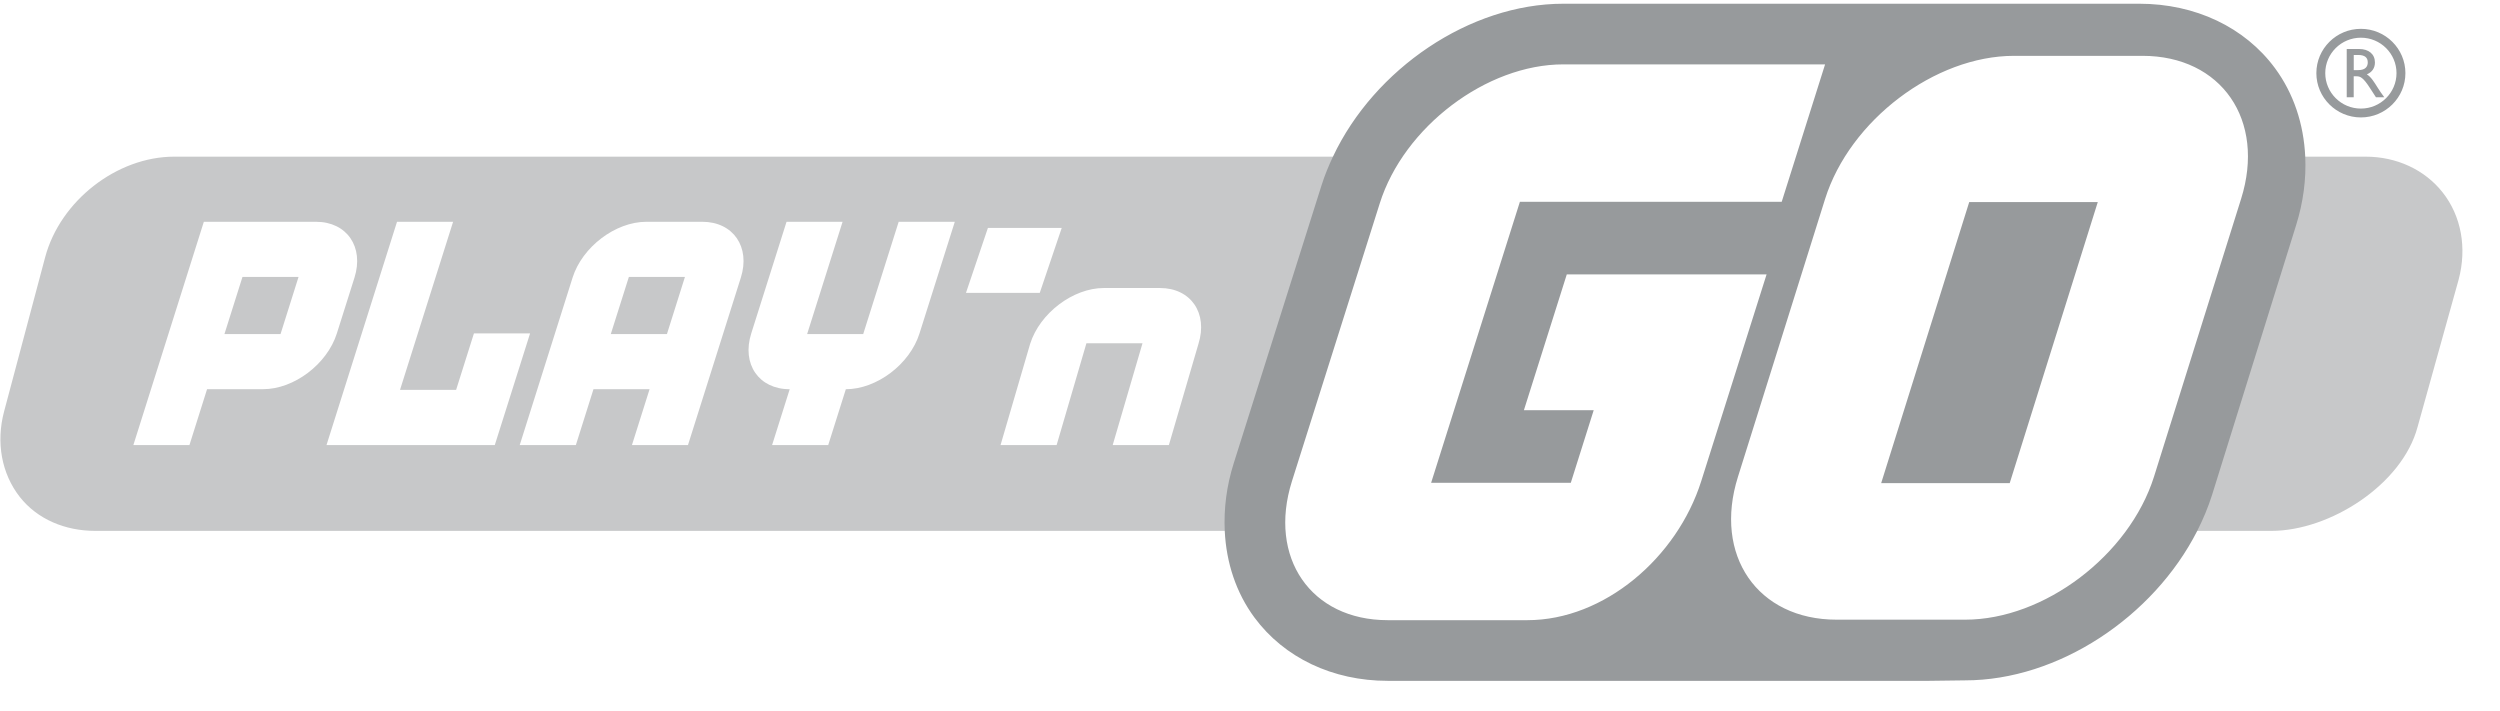 <svg width="116" height="33" viewBox="0 0 116 33" fill="none" xmlns="http://www.w3.org/2000/svg">
<path fill-rule="evenodd" clip-rule="evenodd" d="M113.338 8.927C114.203 10.024 114.473 11.5 114.08 12.976L112.176 19.809C111.464 22.484 108.109 24.633 105.39 24.633H101.282C101.554 24.091 101.791 23.533 101.972 22.958L105.864 10.467C106.205 9.384 106.339 8.304 106.292 7.269H109.764C111.207 7.269 112.509 7.876 113.338 8.927ZM44.821 13.589H48.245L49.264 10.576H45.839L44.821 13.589ZM8.082 7.269H62.522C62.321 7.7 62.138 8.138 61.995 8.591L57.92 21.484C57.583 22.549 57.453 23.613 57.5 24.633H4.425C3.011 24.633 1.734 24.091 0.92 23.06C0.074 21.98 -0.194 20.531 0.192 19.084L2.095 11.936C2.792 9.318 5.424 7.269 8.082 7.269ZM31.922 20.651L34.375 12.882C34.826 11.46 34.022 10.293 32.59 10.291H29.988C28.556 10.291 27.017 11.458 26.568 12.882L24.115 20.651H26.72L27.537 18.06H30.14L29.322 20.651H31.922ZM30.946 15.5H28.341L29.179 12.851H31.781L30.946 15.5ZM15.63 15.471L16.448 12.882C16.897 11.46 16.095 10.291 14.663 10.291H9.458L6.188 20.651H8.79L9.608 18.058H12.21C13.64 18.06 15.179 16.896 15.63 15.471ZM13.017 15.5H10.414L11.25 12.851H13.852L13.017 15.5ZM15.15 20.651H22.958L24.595 15.471H21.99L21.164 18.089H18.561L21.023 10.293H18.421L15.15 20.651ZM39.247 18.06C40.681 18.06 42.218 16.896 42.665 15.471L44.302 10.293H41.698L40.053 15.5H37.451L39.095 10.293H36.495L34.858 15.471C34.406 16.893 35.21 18.06 36.642 18.06L35.825 20.651H38.429L39.247 18.06ZM51.629 20.651H54.236L55.608 15.956C56.057 14.529 55.253 13.364 53.823 13.364H51.218C49.789 13.364 48.247 14.531 47.798 15.956L46.425 20.651H49.027L50.41 15.927H53.012L51.629 20.651Z" fill="#C7C8C9"/>
<path fill-rule="evenodd" clip-rule="evenodd" d="M106.963 7.269C107.012 8.307 106.875 9.384 106.534 10.467L102.642 22.958C102.461 23.533 102.224 24.093 101.952 24.633C99.917 28.633 95.498 31.569 91.178 31.569L89.507 31.591H64.391C61.838 31.591 59.587 30.52 58.208 28.656C57.357 27.504 56.899 26.116 56.828 24.633C56.781 23.611 56.91 22.549 57.248 21.485L61.322 8.591C61.465 8.138 61.646 7.7 61.849 7.269C63.764 3.2 68.2 0.173 72.538 0.173H99.262C101.863 0.173 104.157 1.262 105.557 3.16C106.426 4.336 106.893 5.756 106.963 7.269ZM82.671 9.364L84.684 2.987H72.536C68.973 2.987 65.14 5.889 64.021 9.436L59.946 22.329C58.827 25.873 60.826 28.776 64.391 28.776H70.87C74.437 28.776 77.815 25.873 78.936 22.329L81.97 12.731H72.699L70.709 19.033H73.948L72.885 22.402H66.404L70.523 9.364H82.671ZM99.412 2.591H93.45C89.782 2.591 85.837 5.578 84.686 9.227L80.643 22.118C79.49 25.765 81.548 28.753 85.218 28.753H91.182C94.848 28.753 98.793 25.767 99.946 22.118L103.987 9.227C105.135 5.578 103.078 2.591 99.412 2.591ZM93.251 22.416H87.287L91.372 9.376H97.337L93.251 22.416ZM109.458 2.273C109.913 2.273 110.197 2.513 110.197 2.9C110.197 3.16 110.061 3.353 109.822 3.449C110.027 3.584 110.15 3.791 110.325 4.069C110.421 4.224 110.476 4.3 110.631 4.513H110.244L109.945 4.053C109.648 3.593 109.511 3.54 109.348 3.54H109.212V4.513H108.888V2.273H109.458ZM109.214 3.253H109.422C109.768 3.253 109.867 3.076 109.864 2.889C109.862 2.678 109.735 2.551 109.422 2.551H109.214V3.253ZM109.545 5.449C108.406 5.449 107.479 4.527 107.479 3.393C107.479 2.26 108.406 1.338 109.545 1.338C110.684 1.338 111.611 2.26 111.611 3.393C111.611 4.527 110.684 5.449 109.545 5.449ZM109.545 1.749C108.633 1.749 107.892 2.487 107.892 3.393C107.892 4.3 108.633 5.038 109.545 5.038C110.456 5.038 111.198 4.3 111.198 3.393C111.198 2.487 110.459 1.749 109.545 1.749Z" fill="#979A9C"/>
</svg>
